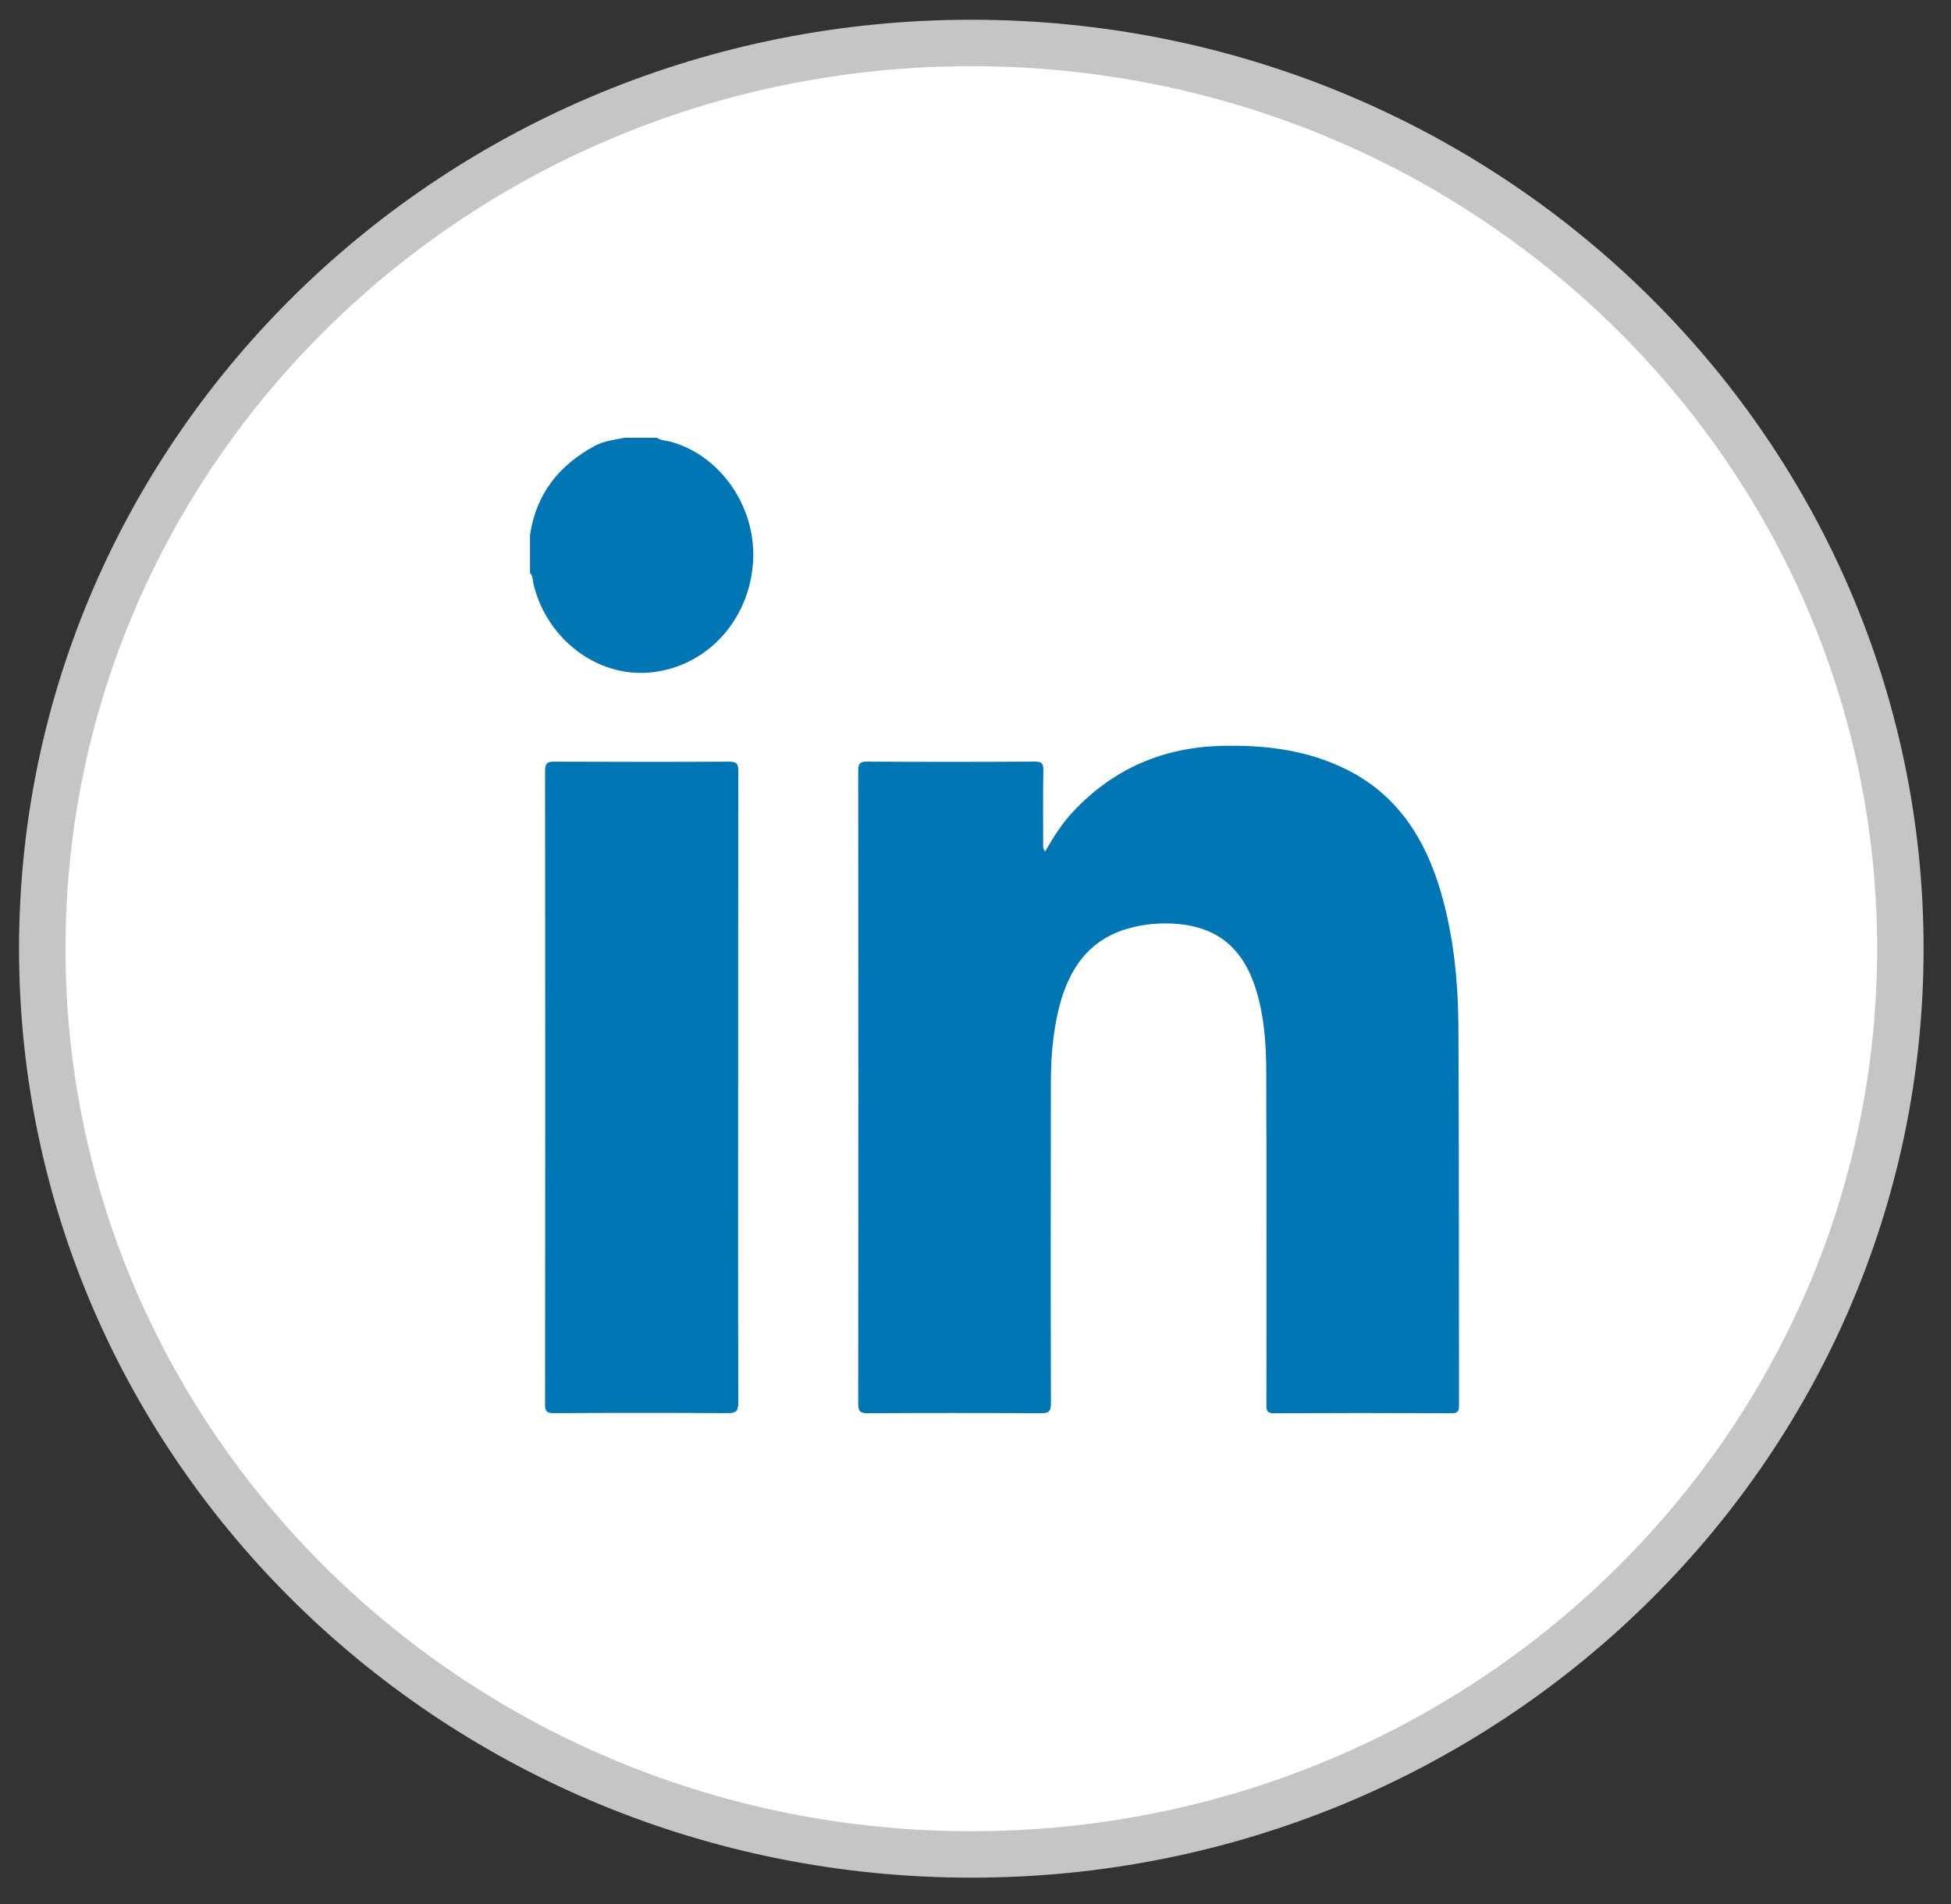 <svg width="42" height="41" viewBox="0 0 42 41" fill="none" xmlns="http://www.w3.org/2000/svg">
<rect x="0" y="0" width="42" height="41" fill="#333333" stroke="none"/>
<path d="M40.91 20.425C40.91 31.183 31.968 39.925 20.91 39.925C9.853 39.925 0.91 31.183 0.91 20.425C0.91 9.667 9.853 0.925 20.91 0.925C31.968 0.925 40.91 9.667 40.91 20.425Z" fill="white" stroke="#C5C5C5"/>
<g clip-path="url(#clip0_8718_8881)">
<path d="M14.145 9.425C14.233 9.489 14.339 9.482 14.437 9.509C15.539 9.815 16.307 10.959 16.208 12.15C16.104 13.407 15.168 14.382 13.971 14.48C12.841 14.574 11.769 13.752 11.486 12.579C11.465 12.496 11.477 12.402 11.41 12.336V11.515C11.544 10.618 12.045 10.014 12.793 9.605C12.998 9.492 13.222 9.469 13.442 9.425H14.144H14.145Z" fill="#0077B4"/>
<path d="M22.501 18.332C22.683 18.009 22.872 17.716 23.111 17.463C23.989 16.534 25.063 16.088 26.299 16.058C27.238 16.036 28.157 16.145 29.016 16.581C30.078 17.12 30.68 18.048 31.016 19.2C31.293 20.149 31.39 21.128 31.396 22.113C31.411 24.826 31.404 27.54 31.409 30.253C31.409 30.383 31.381 30.426 31.25 30.426C29.974 30.42 28.698 30.42 27.422 30.426C27.268 30.426 27.262 30.36 27.262 30.233C27.265 27.848 27.266 25.462 27.259 23.078C27.258 22.476 27.216 21.877 27.036 21.297C26.759 20.41 26.201 19.953 25.314 19.889C24.974 19.864 24.638 19.894 24.308 19.984C23.416 20.228 22.977 20.901 22.775 21.791C22.665 22.279 22.624 22.776 22.623 23.275C22.62 25.585 22.617 27.896 22.624 30.206C22.624 30.393 22.576 30.426 22.409 30.426C21.166 30.419 19.923 30.419 18.68 30.426C18.521 30.426 18.475 30.391 18.475 30.216C18.48 25.679 18.479 21.14 18.475 16.602C18.475 16.447 18.504 16.395 18.664 16.397C19.867 16.405 21.072 16.404 22.276 16.397C22.419 16.397 22.464 16.43 22.461 16.587C22.451 17.106 22.456 17.626 22.457 18.145C22.457 18.197 22.441 18.253 22.497 18.334L22.501 18.332Z" fill="#0077B4"/>
<path d="M15.89 23.429C15.89 25.683 15.887 27.939 15.894 30.194C15.894 30.389 15.838 30.424 15.667 30.424C14.417 30.417 13.167 30.417 11.918 30.424C11.772 30.424 11.733 30.387 11.734 30.233C11.739 25.688 11.739 21.143 11.734 16.6C11.734 16.435 11.779 16.396 11.931 16.398C13.188 16.403 14.444 16.405 15.7 16.398C15.857 16.398 15.894 16.444 15.894 16.603C15.89 18.879 15.891 21.155 15.891 23.43L15.89 23.429Z" fill="#0077B4"/>
</g>
<defs>
<clipPath id="clip0_8718_8881">
<rect width="20" height="21" fill="white" transform="translate(11.41 9.425)"/>
</clipPath>
</defs>
</svg>
